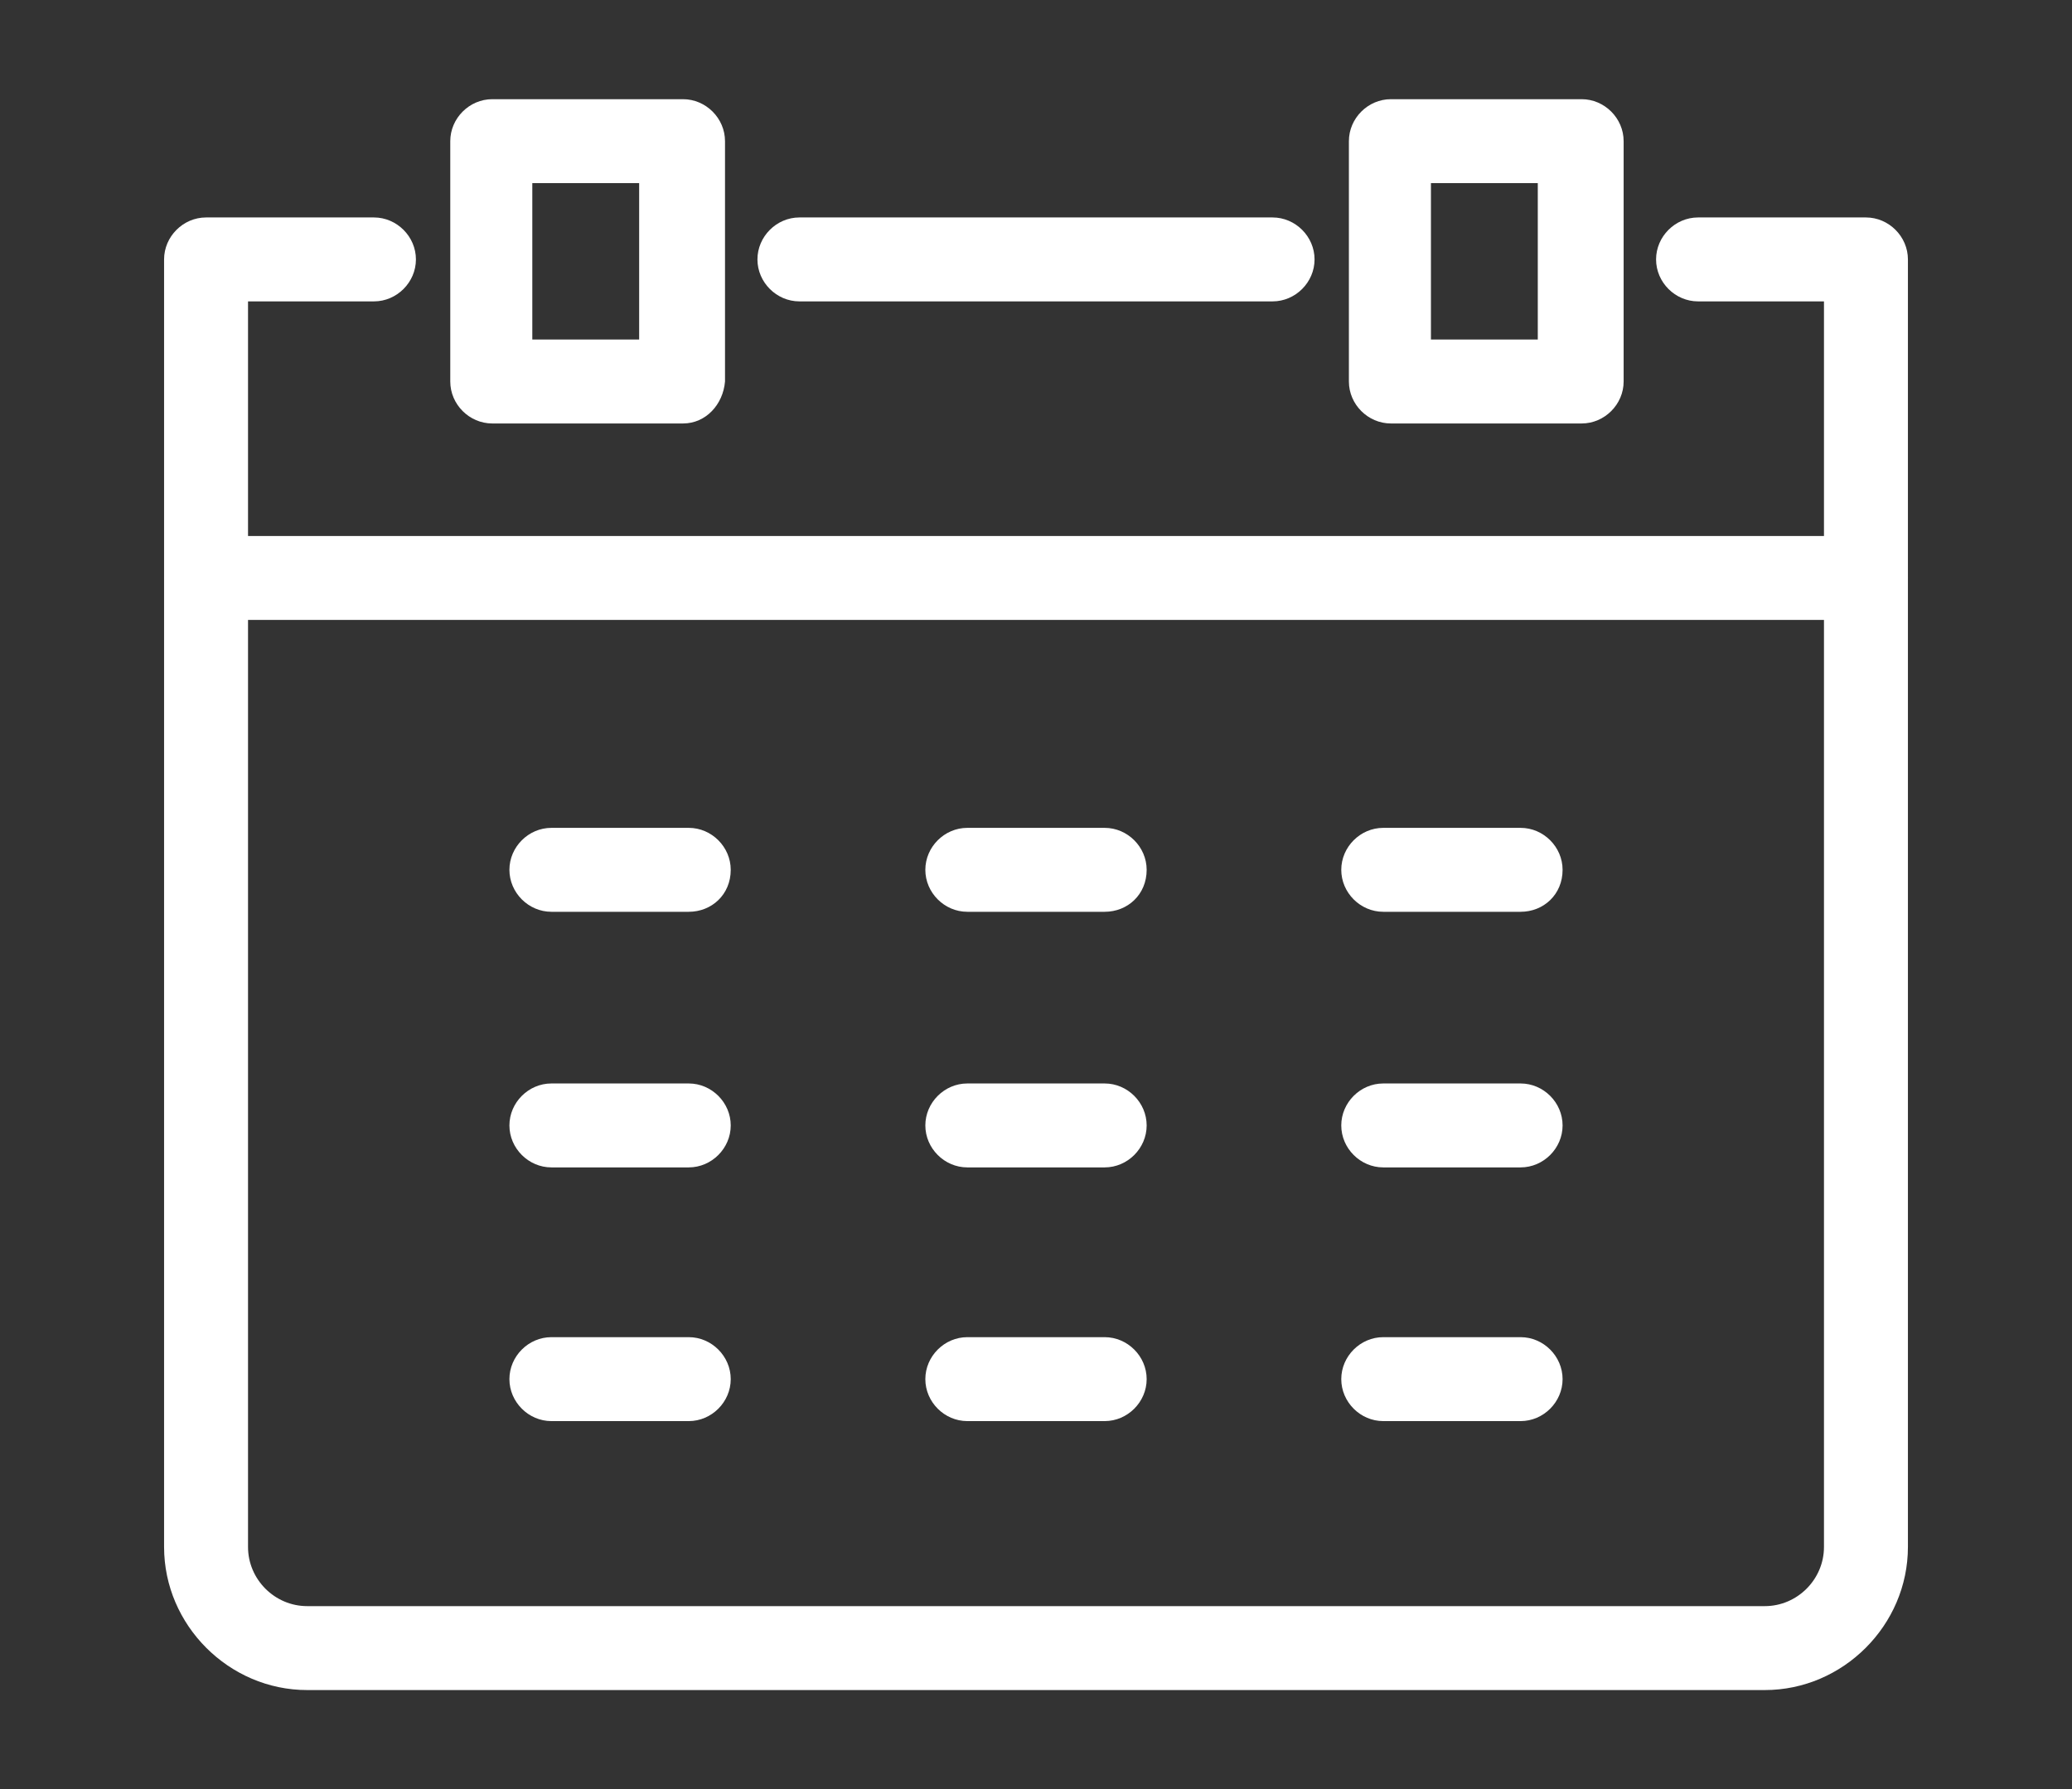 <?xml version="1.0" encoding="utf-8"?>
<!-- Generator: Adobe Illustrator 28.2.0, SVG Export Plug-In . SVG Version: 6.00 Build 0)  -->
<svg version="1.1" id="レイヤー_1" xmlns="http://www.w3.org/2000/svg" xmlns:xlink="http://www.w3.org/1999/xlink" x="0px"
	 y="0px" viewBox="0 0 108.6 93.8" style="enable-background:new 0 0 108.6 93.8;" xml:space="preserve">
<rect x="0" y="0" width="108.6" height="93.8" fill="#333333" stroke="none"/>
<style type="text/css">
	.st0{fill:#FFFFFF;}
</style>
<g>
	<path class="st0" d="M92.5,88.6H16.1c-4.1,0-7.5-3.4-7.5-7.5V13.6c0-1.2,1-2.2,2.2-2.2h8.8c1.2,0,2.2,1,2.2,2.2s-1,2.2-2.2,2.2H13
		v65.3c0,1.7,1.4,3.1,3.1,3.1h76.4c1.7,0,3.1-1.4,3.1-3.1V15.8H89c-1.2,0-2.2-1-2.2-2.2s1-2.2,2.2-2.2h8.8c1.2,0,2.2,1,2.2,2.2v67.5
		C100,85.2,96.6,88.6,92.5,88.6z"/>
	<path class="st0" d="M97.8,32.5h-87c-1.2,0-2.2-1-2.2-2.2s1-2.2,2.2-2.2h87c1.2,0,2.2,1,2.2,2.2S99,32.5,97.8,32.5z"/>
	<path class="st0" d="M66.7,15.8H41.9c-1.2,0-2.2-1-2.2-2.2s1-2.2,2.2-2.2h24.8c1.2,0,2.2,1,2.2,2.2S67.9,15.8,66.7,15.8z"/>
	<path class="st0" d="M82.9,22.2h-10c-1.2,0-2.2-1-2.2-2.2V7.4c0-1.2,1-2.2,2.2-2.2h10c1.2,0,2.2,1,2.2,2.2V20
		C85.1,21.2,84.1,22.2,82.9,22.2z M75,17.8h5.6V9.6H75V17.8z"/>
	<path class="st0" d="M35.8,22.2h-10c-1.2,0-2.2-1-2.2-2.2V7.4c0-1.2,1-2.2,2.2-2.2h10c1.2,0,2.2,1,2.2,2.2V20
		C37.9,21.2,37,22.2,35.8,22.2z M27.9,17.8h5.6V9.6h-5.6V17.8z"/>
	<path class="st0" d="M79.7,47.8h-7.2c-1.2,0-2.2-1-2.2-2.2c0-1.2,1-2.2,2.2-2.2h7.2c1.2,0,2.2,1,2.2,2.2
		C81.9,46.9,80.9,47.8,79.7,47.8z"/>
	<path class="st0" d="M57.9,47.8h-7.2c-1.2,0-2.2-1-2.2-2.2c0-1.2,1-2.2,2.2-2.2h7.2c1.2,0,2.2,1,2.2,2.2
		C60.1,46.9,59.1,47.8,57.9,47.8z"/>
	<path class="st0" d="M36.1,47.8h-7.2c-1.2,0-2.2-1-2.2-2.2c0-1.2,1-2.2,2.2-2.2h7.2c1.2,0,2.2,1,2.2,2.2
		C38.3,46.9,37.3,47.8,36.1,47.8z"/>
	<path class="st0" d="M79.7,61.2h-7.2c-1.2,0-2.2-1-2.2-2.2c0-1.2,1-2.2,2.2-2.2h7.2c1.2,0,2.2,1,2.2,2.2
		C81.9,60.2,80.9,61.2,79.7,61.2z"/>
	<path class="st0" d="M79.7,74.5h-7.2c-1.2,0-2.2-1-2.2-2.2c0-1.2,1-2.2,2.2-2.2h7.2c1.2,0,2.2,1,2.2,2.2
		C81.9,73.5,80.9,74.5,79.7,74.5z"/>
	<path class="st0" d="M57.9,61.2h-7.2c-1.2,0-2.2-1-2.2-2.2c0-1.2,1-2.2,2.2-2.2h7.2c1.2,0,2.2,1,2.2,2.2
		C60.1,60.2,59.1,61.2,57.9,61.2z"/>
	<path class="st0" d="M57.9,74.5h-7.2c-1.2,0-2.2-1-2.2-2.2c0-1.2,1-2.2,2.2-2.2h7.2c1.2,0,2.2,1,2.2,2.2
		C60.1,73.5,59.1,74.5,57.9,74.5z"/>
	<path class="st0" d="M36.1,61.2h-7.2c-1.2,0-2.2-1-2.2-2.2c0-1.2,1-2.2,2.2-2.2h7.2c1.2,0,2.2,1,2.2,2.2
		C38.3,60.2,37.3,61.2,36.1,61.2z"/>
	<path class="st0" d="M36.1,74.5h-7.2c-1.2,0-2.2-1-2.2-2.2c0-1.2,1-2.2,2.2-2.2h7.2c1.2,0,2.2,1,2.2,2.2
		C38.3,73.5,37.3,74.5,36.1,74.5z"/>
</g>
</svg>
